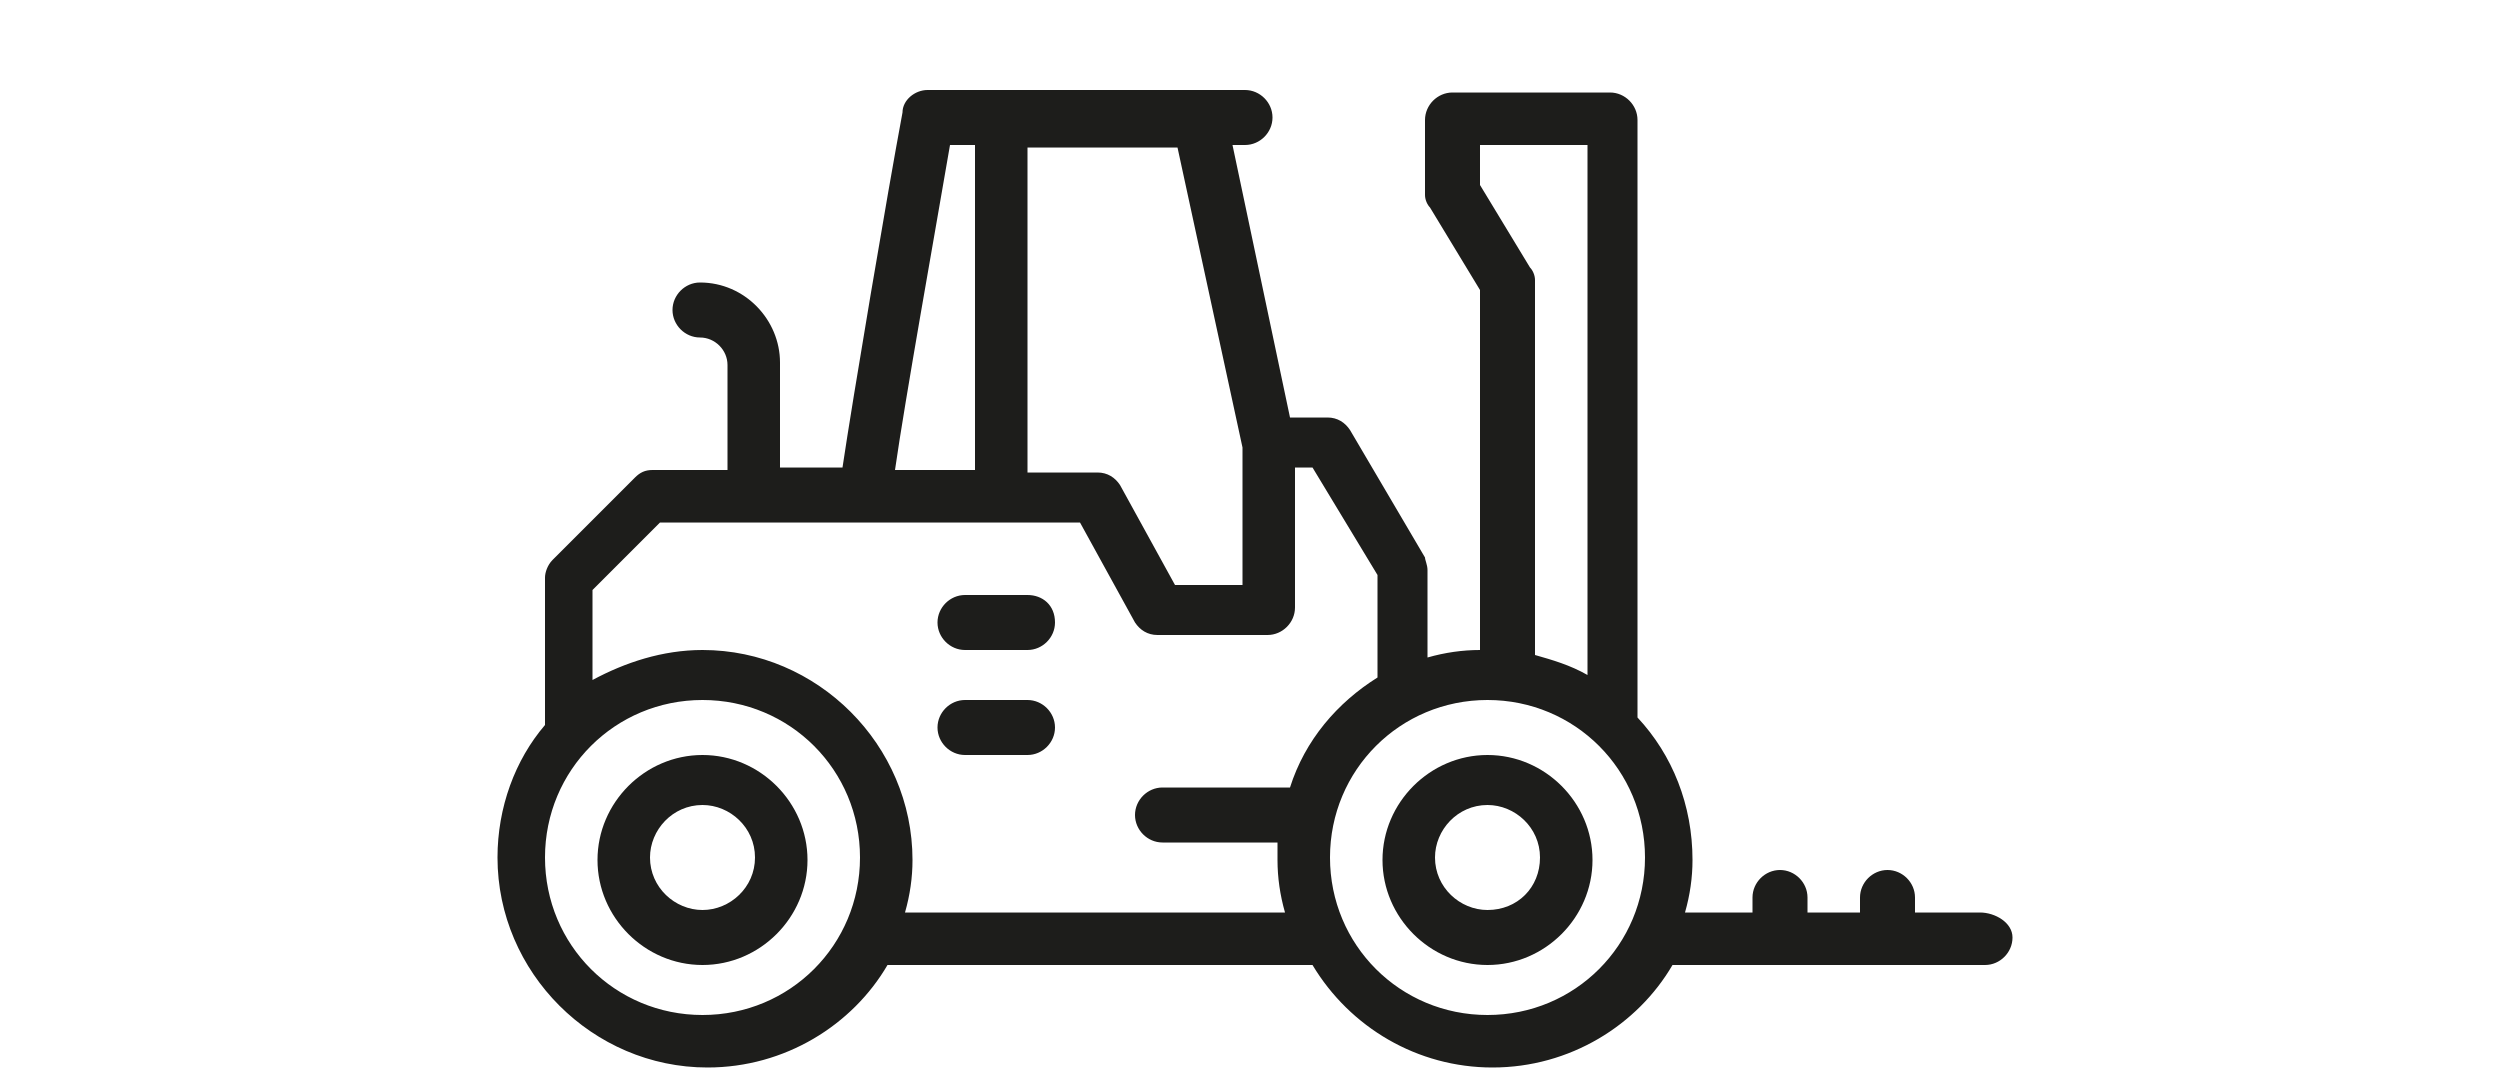 <?xml version="1.0" encoding="UTF-8"?>
<!-- Generator: Adobe Illustrator 27.5.0, SVG Export Plug-In . SVG Version: 6.00 Build 0)  -->
<svg xmlns="http://www.w3.org/2000/svg" xmlns:xlink="http://www.w3.org/1999/xlink" version="1.1" id="Ebene_1" x="0px" y="0px" viewBox="0 0 100 43" style="enable-background:new 0 0 100 43;" xml:space="preserve">
<style type="text/css">
	.st0{fill:#1D1D1B;}
</style>
<g>
	<path class="st0" d="M41.1,23.8h-2.5c-0.6,0-1.1,0.5-1.1,1.1c0,0.6,0.5,1.1,1.1,1.1h2.5c0.6,0,1.1-0.5,1.1-1.1   C42.2,24.2,41.7,23.8,41.1,23.8z"></path>
	<path class="st0" d="M41.1,28h-2.5c-0.6,0-1.1,0.5-1.1,1.1c0,0.6,0.5,1.1,1.1,1.1h2.5c0.6,0,1.1-0.5,1.1-1.1   C42.2,28.5,41.7,28,41.1,28z"></path>
	<path class="st0" d="M79.2,36.5h-2.6v-0.6c0-0.6-0.5-1.1-1.1-1.1c-0.6,0-1.1,0.5-1.1,1.1v0.6h-2.1v-0.6c0-0.6-0.5-1.1-1.1-1.1   c-0.6,0-1.1,0.5-1.1,1.1v0.6h-2.7c0.2-0.7,0.3-1.4,0.3-2.1c0-2.2-0.8-4.2-2.2-5.7V4.8c0-0.6-0.5-1.1-1.1-1.1h-6.3   c-0.6,0-1.1,0.5-1.1,1.1v3c0,0.2,0.1,0.4,0.2,0.5l2,3.3V26c-0.7,0-1.4,0.1-2.1,0.3v-3.5c0-0.2-0.1-0.4-0.1-0.5L54,17.2   c-0.2-0.3-0.5-0.5-0.9-0.5h-1.5L49.3,5.8h0.5c0.6,0,1.1-0.5,1.1-1.1c0-0.6-0.5-1.1-1.1-1.1H37.1c-0.5,0-1,0.4-1,0.9   c-0.6,3.2-2,11.5-2.4,14.2h-2.5v-4.2c0-1.7-1.4-3.2-3.2-3.2c-0.6,0-1.1,0.5-1.1,1.1c0,0.6,0.5,1.1,1.1,1.1c0.6,0,1.1,0.5,1.1,1.1   v4.2h-3c-0.3,0-0.5,0.1-0.7,0.3l-3.3,3.3c-0.2,0.2-0.3,0.5-0.3,0.7v5.9c-1.2,1.4-1.9,3.3-1.9,5.3c0,4.6,3.8,8.4,8.4,8.4   c3.1,0,5.8-1.7,7.2-4.1h17c1.5,2.5,4.2,4.1,7.2,4.1c3.1,0,5.8-1.7,7.2-4.1h12.5c0.6,0,1.1-0.5,1.1-1.1S79.8,36.5,79.2,36.5z    M59.3,5.8h4.2V27c-0.7-0.4-1.4-0.6-2.1-0.8v-15c0-0.2-0.1-0.4-0.2-0.5l-2-3.3V5.8z M49.7,17.9v5.5H47l-2.2-4   c-0.2-0.3-0.5-0.5-0.9-0.5h-2.8v-13h6L49.7,17.9z M38,5.8h1v13h-3.2C36.2,16,37.4,9.3,38,5.8z M28.1,40.6c-3.5,0-6.3-2.8-6.3-6.3   c0-3.5,2.8-6.3,6.3-6.3c3.5,0,6.3,2.8,6.3,6.3C34.4,37.8,31.6,40.6,28.1,40.6z M36.2,36.5c0.2-0.7,0.3-1.4,0.3-2.1   c0-4.6-3.8-8.4-8.4-8.4c-1.6,0-3.1,0.5-4.4,1.2v-3.6l2.7-2.7h16.8l2.2,4c0.2,0.3,0.5,0.5,0.9,0.5h4.4c0.6,0,1.1-0.5,1.1-1.1v-5.6   h0.7l2.6,4.3v4.1c-1.6,1-2.9,2.5-3.5,4.4h-5.1c-0.6,0-1.1,0.5-1.1,1.1c0,0.6,0.5,1.1,1.1,1.1h4.6c0,0.2,0,0.4,0,0.7   c0,0.7,0.1,1.4,0.3,2.1H36.2z M59.5,40.6c-3.5,0-6.3-2.8-6.3-6.3c0-3.5,2.8-6.3,6.3-6.3c3.5,0,6.3,2.8,6.3,6.3   C65.8,37.8,63,40.6,59.5,40.6z"></path>
	<path class="st0" d="M59.5,30.2c-2.3,0-4.2,1.9-4.2,4.2c0,2.3,1.9,4.2,4.2,4.2c2.3,0,4.2-1.9,4.2-4.2   C63.7,32.1,61.8,30.2,59.5,30.2z M59.5,36.4c-1.1,0-2.1-0.9-2.1-2.1c0-1.1,0.9-2.1,2.1-2.1c1.1,0,2.1,0.9,2.1,2.1   C61.6,35.5,60.7,36.4,59.5,36.4z"></path>
	<path class="st0" d="M28.1,30.2c-2.3,0-4.2,1.9-4.2,4.2c0,2.3,1.9,4.2,4.2,4.2c2.3,0,4.2-1.9,4.2-4.2   C32.3,32.1,30.4,30.2,28.1,30.2z M28.1,36.4c-1.1,0-2.1-0.9-2.1-2.1c0-1.1,0.9-2.1,2.1-2.1c1.1,0,2.1,0.9,2.1,2.1   C30.2,35.5,29.2,36.4,28.1,36.4z"></path>
</g>
</svg>
